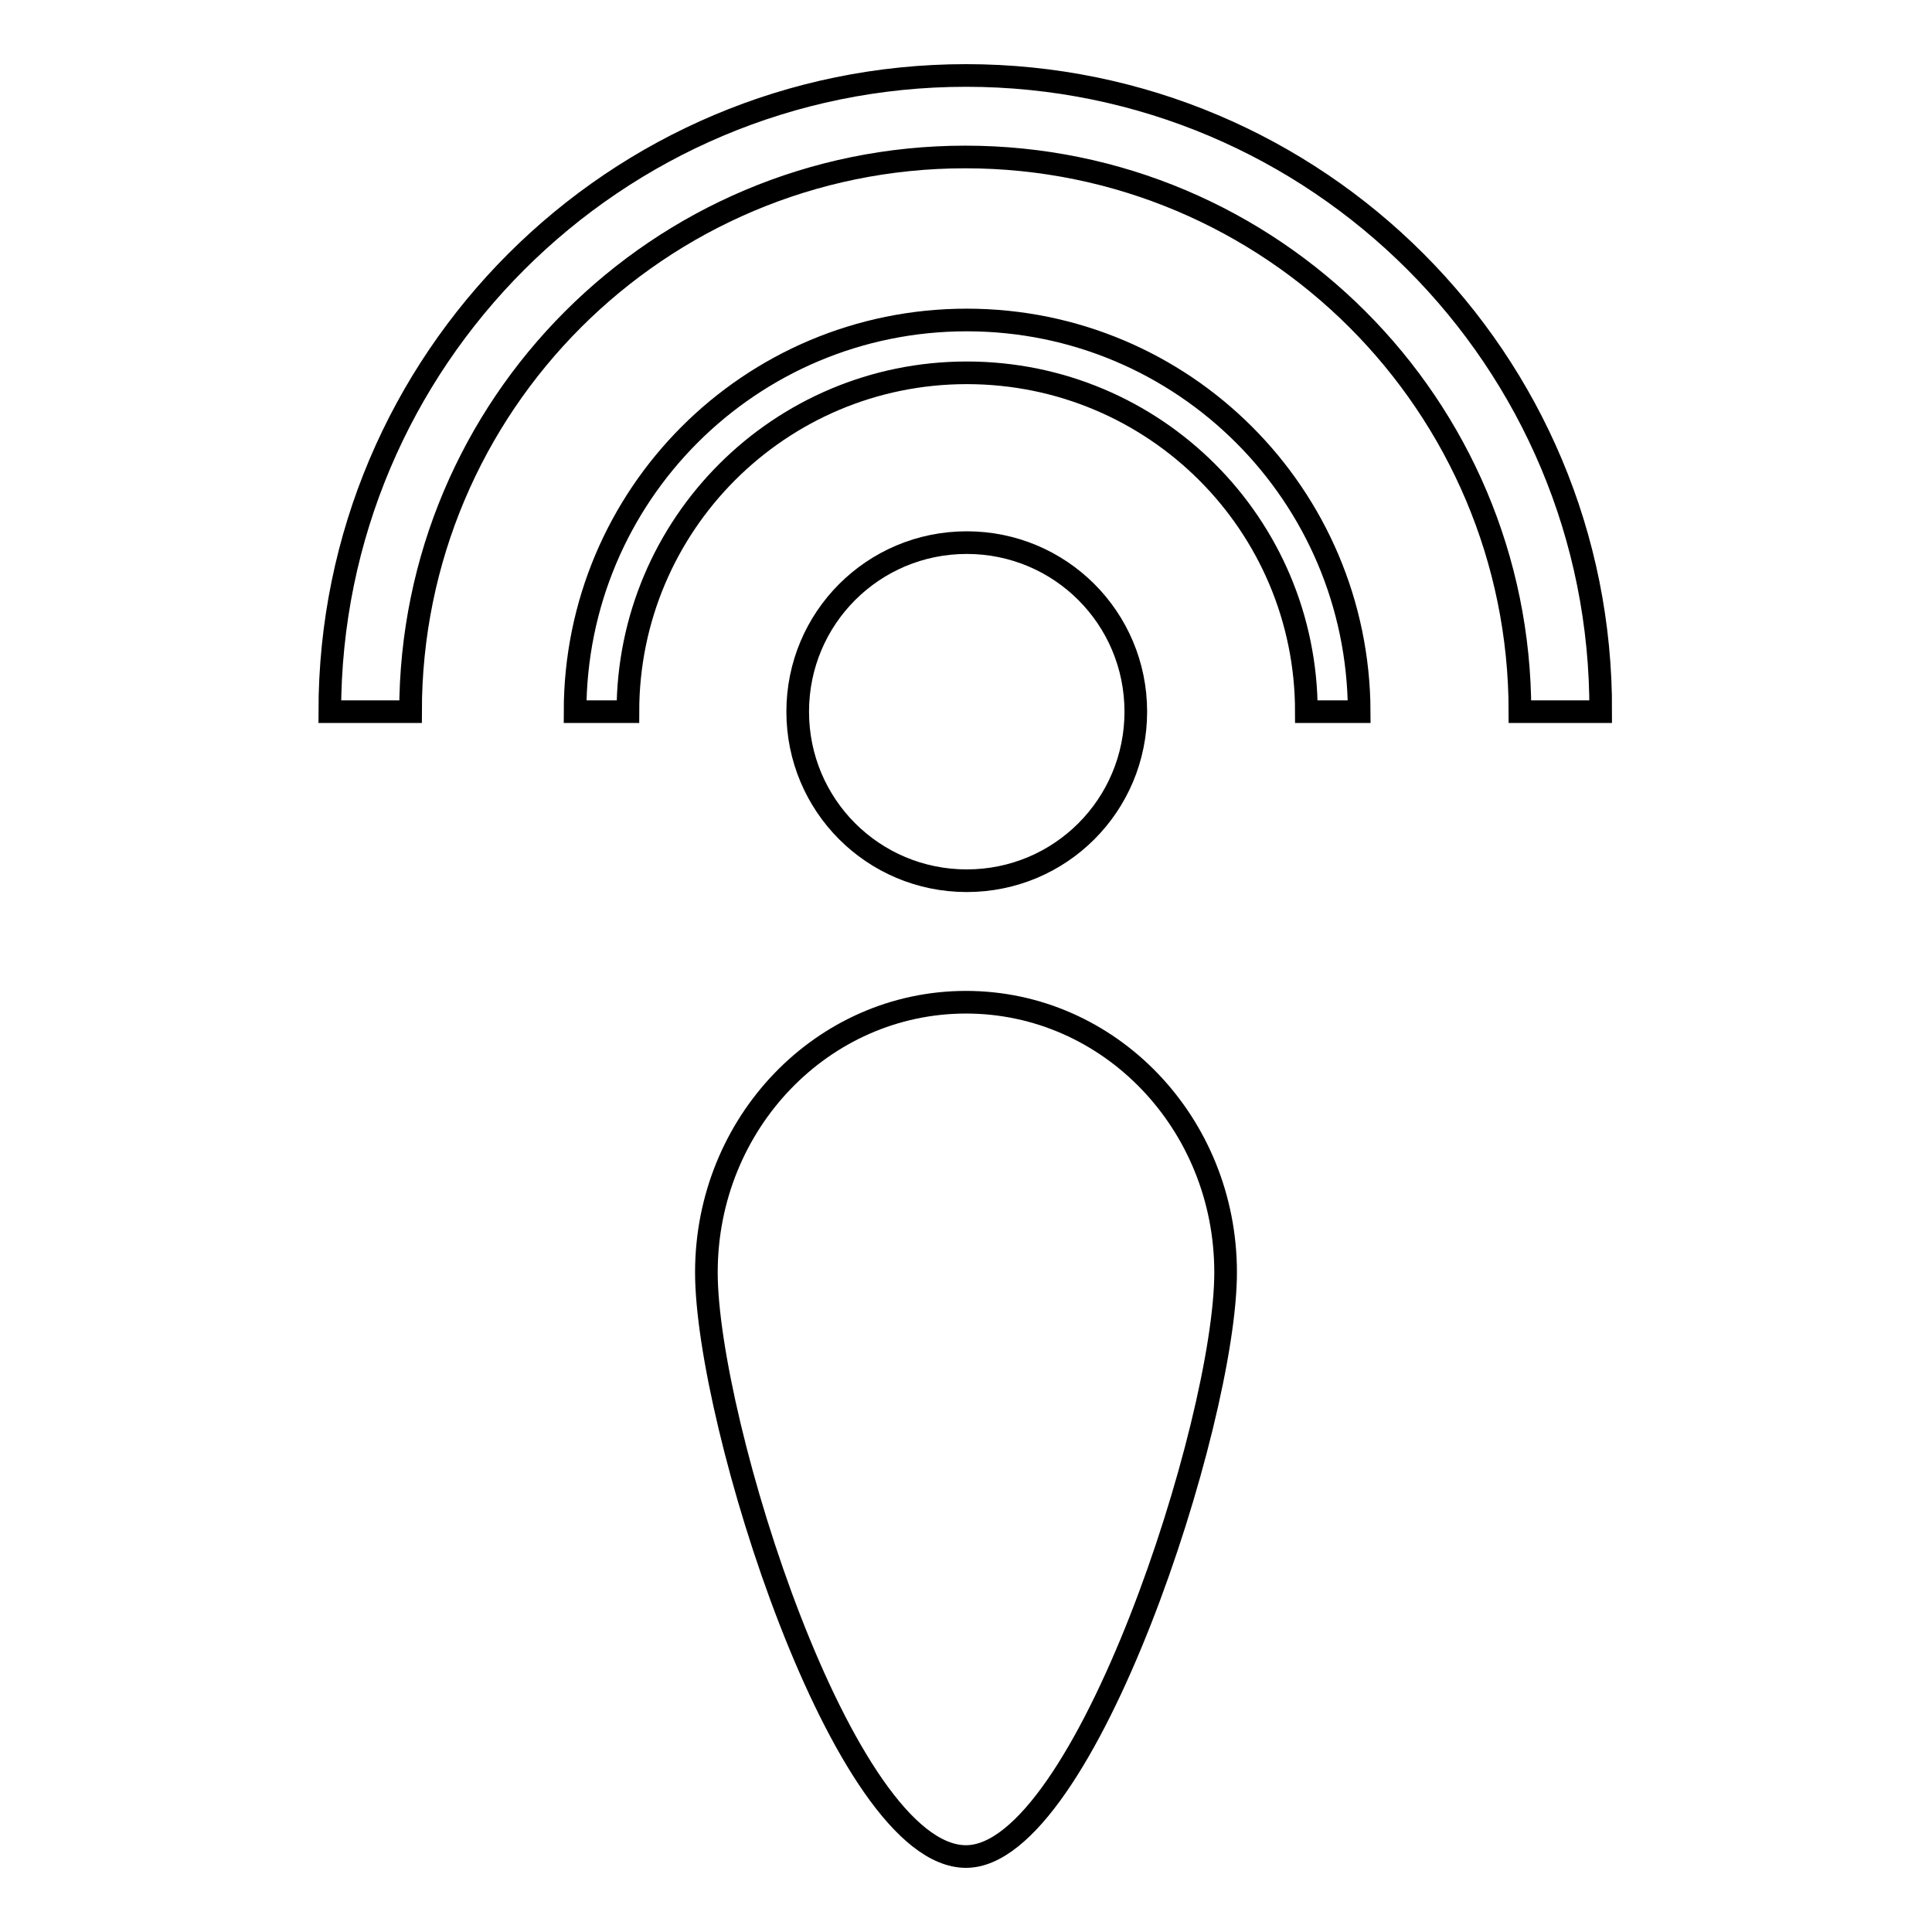 <?xml version="1.0" encoding="utf-8"?>
<!-- Svg Vector Icons : http://www.onlinewebfonts.com/icon -->
<!DOCTYPE svg PUBLIC "-//W3C//DTD SVG 1.1//EN" "http://www.w3.org/Graphics/SVG/1.1/DTD/svg11.dtd">
<svg version="1.1" xmlns="http://www.w3.org/2000/svg" xmlns:xlink="http://www.w3.org/1999/xlink" x="0px" y="0px" viewBox="0 0 256 256" enable-background="new 0 0 256 256" xml:space="preserve">
<g><g><path stroke-width="3" fill-opacity="0" stroke="#000000"  d="M128.1,42.4c-28.7,0-51.9,23.2-51.9,51.9h7c0-24.8,20.1-44.9,44.9-44.9c24.9,0,45,20.1,45,44.9h7C180,65.6,156.8,42.4,128.1,42.4z"/><path stroke-width="3" fill-opacity="0" stroke="#000000"  d="M128,10c-46.5,0-84.3,37.7-84.3,84.3h10.7c0-40.6,32.9-73.5,73.5-73.5s73.5,32.9,73.5,73.5h10.7C212.3,47.7,174.5,10,128,10z"/><path stroke-width="3" fill-opacity="0" stroke="#000000"  d="M105.7,94.3c0,12.4,10,22.4,22.4,22.4s22.4-10,22.4-22.4c0-12.4-10-22.4-22.4-22.4S105.7,81.9,105.7,94.3L105.7,94.3z"/><path stroke-width="3" fill-opacity="0" stroke="#000000"  d="M162.4,168.6c0,19.8-18.7,77.4-34.4,77.4c-16.3,0-34.4-57.7-34.4-77.4c0-19.8,15.4-35.8,34.4-35.8C147,132.8,162.4,148.8,162.4,168.6z"/></g></g>
</svg>